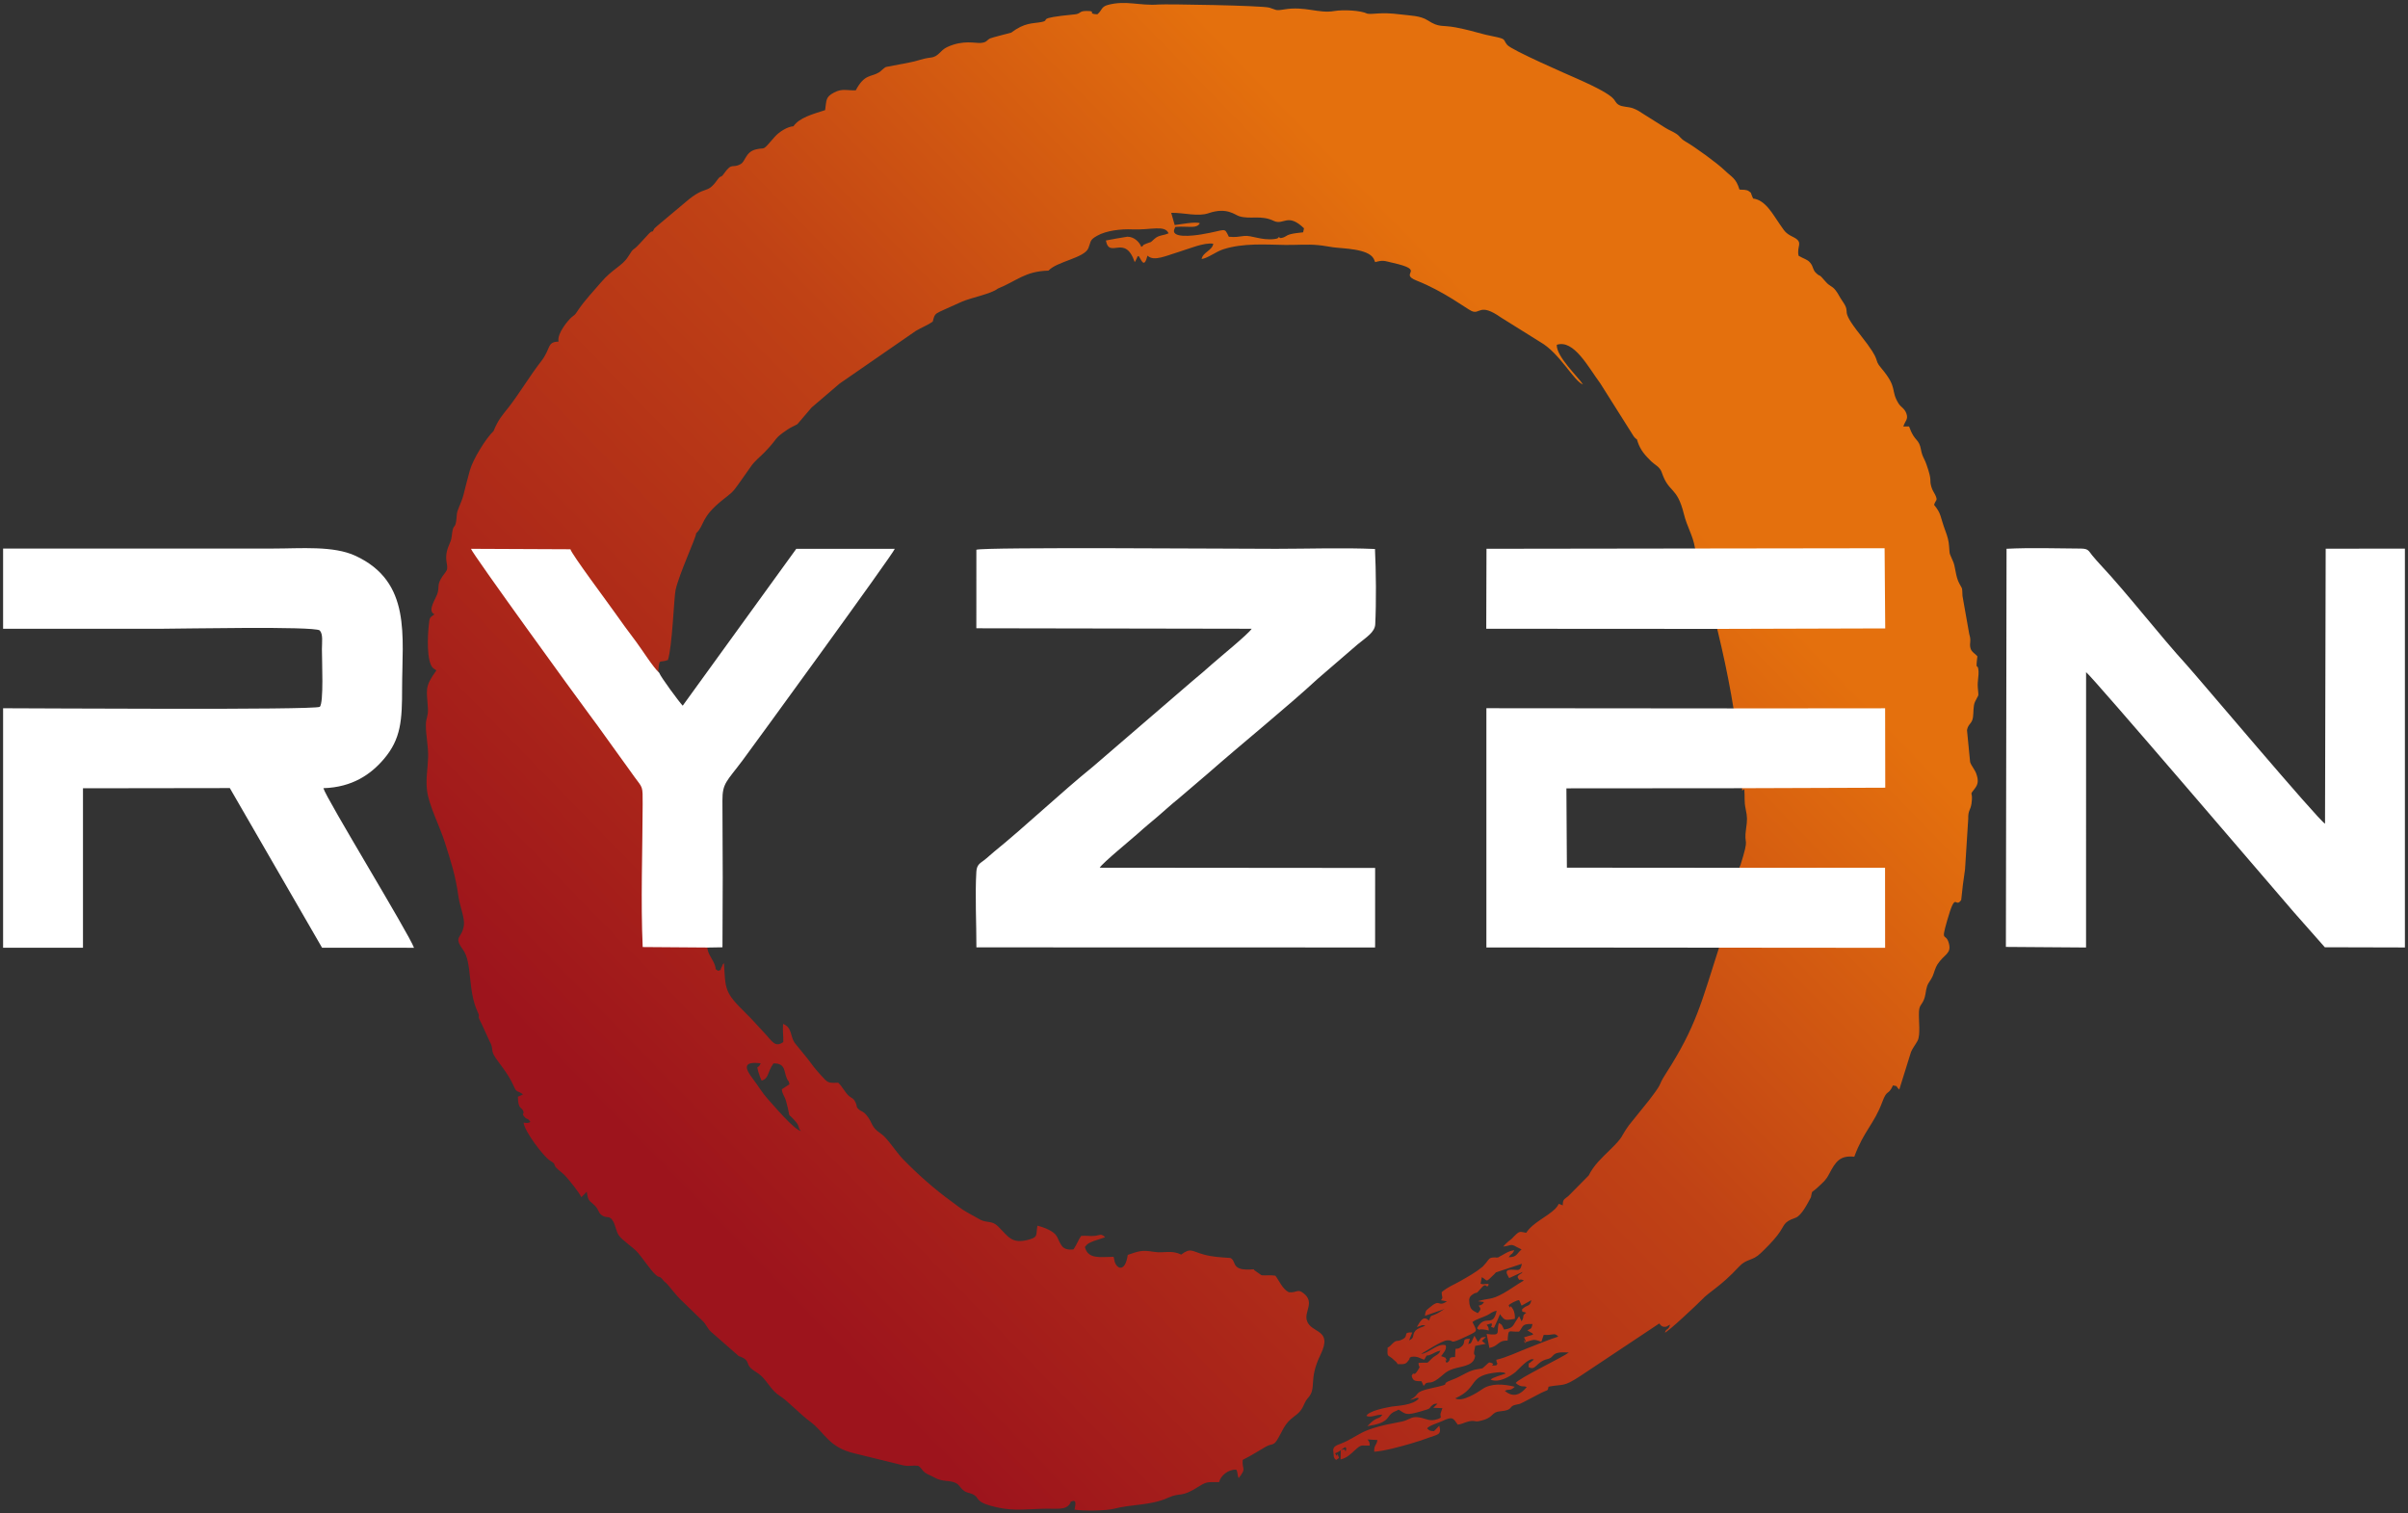 <svg xmlns="http://www.w3.org/2000/svg" width="70" height="44" viewBox="0 0 70 44" fill="none"><rect x="0" y="0" width="70" height="44" fill="#333333" stroke="none"/><g clip-path="url(#clip0_1637_8047)"><path fill-rule="evenodd" clip-rule="evenodd" d="M29.006 8.391C29.572 8.16 29.798 7.886 30.479 7.868C30.726 7.599 31.528 7.501 31.64 7.212C31.723 7 31.676 6.978 31.896 6.853C32.157 6.704 32.585 6.654 32.917 6.669C33.455 6.693 33.861 6.53 33.97 6.783C33.802 6.857 33.689 6.827 33.556 6.948C33.406 7.084 33.507 7.008 33.324 7.083C33.171 7.144 33.288 7.116 33.177 7.179C33.126 7.038 32.97 6.882 32.773 6.882C32.74 6.882 32.168 6.986 32.148 6.992C32.252 7.544 32.698 6.784 32.987 7.622C32.994 7.614 33 7.589 33.002 7.595C33.005 7.6 33.013 7.574 33.017 7.568C33.096 7.425 33.031 7.484 33.099 7.441C33.187 7.564 33.255 7.822 33.358 7.432C33.544 7.615 33.906 7.43 34.288 7.317C34.522 7.248 35.015 7.038 35.27 7.087C35.237 7.288 34.967 7.331 34.931 7.53C35.106 7.51 35.346 7.316 35.563 7.247C36.144 7.061 36.788 7.112 37.356 7.121C37.681 7.127 37.997 7.094 38.323 7.127C38.474 7.14 38.615 7.171 38.758 7.19C39.043 7.229 39.767 7.226 39.931 7.518C39.937 7.527 39.95 7.559 39.954 7.568L39.975 7.621C40.216 7.556 40.229 7.583 40.469 7.637C41.509 7.869 40.631 7.941 41.183 8.159C41.976 8.472 42.637 8.979 42.778 9.042C43.032 9.157 43 8.785 43.637 9.233L44.78 9.947C45.344 10.268 45.754 11.087 46.017 11.177C45.862 10.944 45.239 10.361 45.255 10.024C45.752 9.864 46.164 10.665 46.522 11.149L47.494 12.69C47.635 12.858 47.545 12.665 47.612 12.859C47.69 13.086 47.817 13.233 48.004 13.416C48.093 13.504 48.253 13.573 48.306 13.731C48.515 14.353 48.747 14.121 48.951 14.947C49.042 15.318 49.212 15.563 49.272 15.929C49.873 17.933 50.542 20.499 50.646 22.989C50.658 22.977 50.674 22.963 50.706 22.941C50.727 23.162 50.697 23.295 50.746 23.52C50.796 23.757 50.795 23.836 50.759 24.085C50.678 24.645 50.884 24.235 50.589 25.17L50.571 25.191C50.471 26.017 50.28 26.812 49.973 27.548C49.459 29.14 49.312 29.835 48.429 31.208C48.159 31.629 48.384 31.408 47.936 31.99L47.352 32.715C47.075 33.099 47.239 33.002 46.78 33.452C46.582 33.646 46.33 33.874 46.183 34.175L45.591 34.774C45.468 34.877 45.432 34.858 45.429 35.043C45.236 34.977 45.376 34.977 45.204 35.149C44.977 35.375 44.552 35.549 44.367 35.841C44.18 35.815 44.189 35.766 44.007 35.951C43.999 35.959 43.98 35.981 43.972 35.989L43.934 36.025C43.924 36.034 43.87 36.073 43.85 36.09C43.784 36.144 43.75 36.186 43.698 36.241C43.91 36.226 43.905 36.142 44.085 36.252L44.23 36.325C44.078 36.457 44.1 36.548 43.858 36.552C43.948 36.414 43.946 36.501 44.02 36.348C43.834 36.372 43.732 36.466 43.576 36.542C43.491 36.583 43.604 36.55 43.508 36.561C43.401 36.573 43.57 36.55 43.428 36.558C43.291 36.566 43.291 36.596 43.202 36.712L43.099 36.828C42.892 36.998 42.673 37.118 42.456 37.242C42.233 37.369 42.121 37.396 41.91 37.565C41.907 37.722 41.967 37.712 41.887 37.802L42.063 37.835C41.77 38.027 41.899 37.719 41.537 38.032C41.441 38.115 41.445 38.102 41.422 38.256L42.001 38.054C41.927 38.09 41.861 38.146 41.77 38.191C41.566 38.292 41.621 38.199 41.538 38.395C41.377 38.229 41.282 38.42 41.188 38.58C41.319 38.553 41.325 38.501 41.434 38.543C41.361 38.578 41.205 38.615 41.142 38.693C41.04 38.82 41.135 38.896 40.961 38.969L41.054 38.739C40.756 38.726 40.974 38.835 40.769 38.939C40.576 39.036 40.619 38.912 40.432 39.111C40.313 39.239 40.346 39.094 40.335 39.276C40.325 39.456 40.377 39.404 40.479 39.501L40.551 39.565C40.615 39.619 40.575 39.58 40.63 39.659C40.84 39.672 40.876 39.648 40.946 39.553C41.051 39.413 40.87 39.552 41.021 39.449C41.224 39.421 41.258 39.491 41.402 39.53C41.532 39.326 41.4 39.464 41.609 39.375C41.696 39.337 41.755 39.29 41.881 39.264C41.874 39.271 41.864 39.273 41.861 39.287C41.843 39.366 41.714 39.418 41.658 39.465C41.652 39.47 41.644 39.477 41.639 39.482C41.435 39.669 41.584 39.604 41.261 39.622C41.257 39.623 41.245 39.623 41.237 39.625L41.238 39.667C41.25 39.766 41.303 39.697 41.224 39.826C41.076 40.071 41.118 39.83 41.037 40C41.078 40.169 41.154 40.15 41.322 40.157L41.383 40.291C41.395 40.287 41.444 40.22 41.451 40.216C41.553 40.165 41.58 40.248 41.804 40.086C41.976 39.962 42.005 39.88 42.245 39.798C42.452 39.728 42.786 39.718 42.861 39.502C42.92 39.33 42.827 39.456 42.855 39.281C42.861 39.245 42.877 39.187 42.884 39.13L43.192 39.069C43.164 39.056 43.116 39.021 43.08 38.982C43.1 38.961 43.117 38.948 43.133 38.932L43.199 38.864C42.996 38.889 43.085 38.89 42.963 39.014L42.861 38.835L42.785 38.997C42.745 39.068 42.773 39.047 42.678 39.076C42.68 39.069 42.687 39.053 42.688 39.057L42.73 38.924C42.465 38.918 42.631 39.017 42.497 39.138C42.288 39.329 42.318 39.039 42.298 39.454C42.035 39.453 42.231 39.545 42.049 39.621C41.953 39.437 42.123 39.647 42.033 39.504C41.978 39.416 42.088 39.519 41.981 39.459C41.974 39.455 41.962 39.451 41.954 39.448C41.946 39.444 41.904 39.434 41.894 39.429C41.9 39.421 41.91 39.398 41.913 39.404L41.996 39.285C42.018 39.243 42.052 39.185 42.024 39.11C41.784 39.041 41.533 39.353 41.31 39.362C41.432 39.297 41.896 38.984 42.064 38.969C42.322 38.947 42.047 39.131 42.667 38.835C42.973 38.689 42.939 38.709 42.804 38.436C42.928 38.343 43.084 38.313 43.24 38.235C43.344 38.183 43.363 38.136 43.508 38.108C43.397 38.634 43.172 38.171 42.935 38.618C43.086 38.714 42.904 38.637 43.109 38.651C43.196 38.657 43.189 38.663 43.279 38.683C43.268 38.564 43.27 38.593 43.216 38.517L43.358 38.472C43.408 38.593 43.258 38.547 43.428 38.607C43.445 38.576 43.592 38.25 43.606 38.208C43.613 38.216 43.62 38.219 43.623 38.233C43.626 38.248 43.636 38.253 43.641 38.258C43.728 38.371 43.758 38.385 43.915 38.363C43.926 38.361 43.956 38.356 43.965 38.354C43.971 38.353 43.983 38.352 43.988 38.351C43.994 38.35 44.007 38.348 44.011 38.348C44.015 38.347 44.026 38.347 44.034 38.345C44.047 38.277 44.03 38.139 43.981 38.06C43.848 37.846 43.929 38.148 43.857 37.944C43.897 37.908 44.067 37.809 44.16 37.797L44.232 37.959L44.517 37.8C44.47 38.015 44.393 37.911 44.242 38.072C44.279 38.184 44.189 38.101 44.369 38.166C44.218 38.267 44.335 38.249 44.232 38.415L44.16 38.264L44.037 38.456C43.969 38.583 43.916 38.626 43.723 38.654C43.666 38.553 43.68 38.506 43.571 38.468C43.484 38.736 43.671 38.846 43.216 38.782L43.296 39.189C43.567 39.139 43.541 38.965 43.826 38.976C43.852 38.595 43.846 38.736 44.16 38.714C44.289 38.563 44.228 38.481 44.55 38.494C44.515 38.65 44.51 38.618 44.4 38.676L44.484 38.729C44.558 38.782 44.522 38.721 44.568 38.802L44.304 38.88L44.346 38.971C44.349 39.198 44.262 38.83 44.342 39.022C44.58 38.954 44.578 38.917 44.806 39.012L44.875 38.809C45.154 38.83 45.188 38.728 45.298 38.86C45.059 38.932 44.691 39.086 44.412 39.194C44.142 39.298 43.783 39.471 43.497 39.533C43.518 39.733 43.575 39.567 43.497 39.696C43.222 39.719 43.497 39.685 43.367 39.629C43.282 39.592 43.273 39.623 43.217 39.671C43.034 39.83 43.17 39.76 42.891 39.818C42.665 39.865 42.473 40.019 42.235 40.106C41.754 40.283 42.338 40.202 41.613 40.359C41.069 40.476 41.292 40.54 41.013 40.685C41.007 40.688 40.994 40.692 40.985 40.698C41.145 40.679 41.174 40.611 41.246 40.655C41.089 40.861 40.577 40.873 40.469 40.892C40.294 40.922 39.784 41.019 39.721 41.165C39.857 41.228 39.99 41.125 40.185 41.129C40.088 41.269 40.057 41.184 39.867 41.346L39.748 41.463C40.352 41.371 40.311 41.222 40.431 41.11C40.52 41.026 40.565 41.042 40.657 40.983L40.709 41.014C40.862 41.117 40.897 41.148 41.266 41.044C41.669 40.931 41.505 40.959 41.633 40.857C41.688 40.814 41.7 40.81 41.787 40.81L41.665 40.929L41.93 40.939L41.876 41.098C41.859 41.205 41.947 41.206 41.783 41.261C41.561 41.336 41.456 41.244 41.272 41.211C41.051 41.171 41.001 41.249 40.842 41.305C40.665 41.368 39.987 41.426 39.519 41.691C39.429 41.742 39.264 41.837 39.168 41.887C38.91 42.019 38.785 42.004 38.755 42.147L38.775 42.361C38.859 42.513 38.781 42.379 38.847 42.445C38.928 42.37 38.942 42.419 38.901 42.324C38.829 42.157 38.924 42.448 38.81 42.253C38.95 42.203 38.987 42.147 39.102 42.071C39.135 42.126 39.153 42.052 39.119 42.199C39.052 42.103 39.103 42.14 38.976 42.16L38.97 42.431C39.164 42.384 39.261 42.274 39.379 42.169C39.594 41.975 39.548 42.04 39.815 42.027C39.819 41.925 39.799 41.913 39.753 41.849L40.04 41.867C40.019 42.028 39.938 42.004 39.948 42.207C40.256 42.185 40.738 42.05 41.028 41.965C41.227 41.907 41.374 41.858 41.55 41.792C41.787 41.704 41.915 41.721 41.839 41.452L41.685 41.609C41.563 41.598 41.568 41.606 41.486 41.529C41.536 41.446 41.823 41.364 41.939 41.309C42.225 41.175 42.242 41.225 42.377 41.42C42.508 41.4 42.538 41.37 42.657 41.336C42.859 41.278 42.87 41.341 42.979 41.32C43.463 41.225 43.313 41.059 43.615 41.031C44.023 40.994 43.828 40.881 44.084 40.836C44.193 40.818 44.212 40.803 44.3 40.758C44.435 40.688 44.547 40.632 44.681 40.559C45.021 40.371 44.989 40.469 45.014 40.316C45.468 40.228 45.426 40.342 45.943 40.003L48.234 38.478C48.276 38.528 48.302 38.572 48.382 38.575C48.466 38.579 48.46 38.548 48.55 38.512C48.491 38.7 48.444 38.601 48.398 38.744C48.487 38.727 49.376 37.888 49.456 37.802C49.716 37.527 50.002 37.42 50.554 36.825C50.774 36.587 50.938 36.669 51.182 36.435C51.345 36.278 51.527 36.099 51.674 35.908C51.898 35.618 51.816 35.535 52.195 35.405C52.371 35.344 52.549 34.983 52.643 34.809C52.647 34.801 52.648 34.777 52.648 34.782C52.649 34.787 52.652 34.76 52.653 34.755C52.687 34.591 52.654 34.701 52.875 34.489C53.006 34.364 53.074 34.32 53.172 34.132C53.363 33.768 53.488 33.587 53.904 33.63C54.18 32.877 54.475 32.69 54.716 32.042C54.864 31.644 54.883 31.871 55.029 31.556C55.2 31.589 55.084 31.561 55.212 31.676L55.554 30.58C55.595 30.482 55.686 30.364 55.742 30.261C55.836 30.089 55.77 29.667 55.784 29.412C55.794 29.228 55.855 29.224 55.916 29.09C55.986 28.939 55.973 28.817 56.018 28.68C56.058 28.557 56.122 28.516 56.184 28.375C56.225 28.279 56.259 28.132 56.321 28.038C56.522 27.734 56.735 27.729 56.654 27.428C56.56 27.083 56.408 27.446 56.605 26.757C56.863 25.857 56.83 26.433 57.012 26.166C57.041 25.862 57.077 25.579 57.123 25.277L57.216 23.808C57.209 23.553 57.282 23.562 57.311 23.363C57.367 22.977 57.226 23.153 57.4 22.935C57.508 22.801 57.518 22.689 57.45 22.494C57.408 22.376 57.303 22.26 57.271 22.157L57.18 21.228C57.216 21.033 57.324 21.052 57.354 20.855C57.377 20.699 57.354 20.528 57.415 20.399C57.532 20.149 57.518 20.302 57.494 19.983C57.481 19.809 57.525 19.637 57.516 19.516C57.495 19.226 57.422 19.577 57.482 19.08C57.42 19.006 57.309 18.955 57.281 18.844C57.242 18.691 57.314 18.647 57.246 18.438L57.049 17.325C57.036 17.08 57.061 17.15 56.962 16.974C56.837 16.752 56.852 16.468 56.764 16.297C56.677 16.077 56.677 16.169 56.66 15.885C56.65 15.719 56.607 15.583 56.557 15.449C56.385 14.986 56.444 14.95 56.223 14.677C56.275 14.519 56.327 14.566 56.274 14.426C56.248 14.355 56.175 14.266 56.144 14.154C56.075 13.913 56.182 14.015 56 13.498C55.959 13.38 55.917 13.321 55.88 13.22C55.84 13.11 55.839 12.999 55.792 12.903C55.746 12.806 55.682 12.766 55.624 12.672C55.566 12.578 55.535 12.504 55.496 12.398L55.33 12.4C55.383 12.227 55.484 12.194 55.415 12.013C55.357 11.864 55.256 11.838 55.188 11.727C54.946 11.332 55.18 11.285 54.686 10.7C54.432 10.401 54.744 10.577 54.082 9.74C53.424 8.909 53.855 9.174 53.551 8.742C53.473 8.631 53.434 8.53 53.353 8.431C53.249 8.304 53.193 8.329 53.077 8.196C52.828 7.91 52.961 8.084 52.81 7.954C52.685 7.846 52.726 7.761 52.62 7.636C52.537 7.537 52.429 7.523 52.286 7.437C52.216 7.16 52.448 7.047 52.127 6.891C51.889 6.774 51.88 6.717 51.737 6.518C51.551 6.257 51.328 5.813 50.963 5.772L50.938 5.715C50.882 5.593 50.933 5.625 50.839 5.559C50.768 5.509 50.674 5.519 50.566 5.512C50.465 5.175 50.342 5.153 50.136 4.953C49.923 4.746 49.276 4.276 49.005 4.12C48.829 4.018 48.852 3.969 48.725 3.887C48.6 3.807 48.519 3.786 48.398 3.708C48.17 3.559 48.012 3.468 47.795 3.328C47.675 3.25 47.595 3.192 47.464 3.146C47.334 3.1 47.16 3.111 47.058 3.049C46.838 2.914 47.175 2.874 45.827 2.279C45.611 2.184 43.941 1.459 43.814 1.305C43.694 1.158 43.782 1.143 43.529 1.083C43.377 1.046 43.258 1.03 43.111 0.99C42.871 0.923 42.584 0.847 42.324 0.798C41.908 0.719 41.849 0.815 41.506 0.593C41.284 0.45 40.993 0.456 40.702 0.418C40.117 0.344 39.937 0.425 39.75 0.398C39.554 0.3 39.042 0.277 38.787 0.321C38.333 0.401 37.941 0.171 37.329 0.274C37.058 0.32 37.104 0.281 36.898 0.222C36.682 0.16 33.901 0.114 33.683 0.131C33.124 0.174 32.738 0.001 32.206 0.143C32.001 0.199 32.046 0.299 31.898 0.416C31.572 0.402 31.92 0.315 31.572 0.319C31.363 0.321 31.426 0.4 31.243 0.418C30.011 0.537 30.605 0.578 30.26 0.643C30.013 0.689 29.792 0.65 29.394 0.95C29.332 0.964 28.813 1.1 28.783 1.116C28.672 1.173 28.696 1.23 28.514 1.248C28.353 1.263 28.007 1.152 27.54 1.366C27.319 1.467 27.295 1.647 27.056 1.674C26.8 1.704 26.662 1.779 26.427 1.819L25.752 1.948C25.683 1.981 25.626 2.059 25.548 2.107C25.315 2.248 25.133 2.143 24.876 2.627C24.613 2.633 24.481 2.565 24.243 2.692C23.997 2.823 24.029 2.904 23.986 3.202C23.626 3.318 23.238 3.42 23.065 3.671C22.893 3.68 22.646 3.833 22.516 3.984C22.129 4.431 22.276 4.269 21.973 4.344C21.668 4.419 21.674 4.695 21.526 4.773C21.276 4.908 21.289 4.703 21.038 5.057C20.941 5.194 20.966 5.071 20.851 5.232C20.534 5.676 20.529 5.358 19.931 5.875L19.101 6.571C19.008 6.656 19.032 6.62 18.978 6.726C18.903 6.746 18.959 6.715 18.874 6.782L18.611 7.067C18.354 7.349 18.457 7.145 18.253 7.471C18.088 7.733 17.797 7.823 17.467 8.214C17.233 8.49 17.007 8.717 16.794 9.033C16.706 9.165 16.736 9.125 16.621 9.219C16.526 9.296 16.183 9.699 16.237 9.932C15.89 9.94 16.026 10.127 15.726 10.511C15.432 10.885 15.066 11.485 14.792 11.833C14.605 12.07 14.483 12.198 14.348 12.531C14.12 12.749 13.75 13.35 13.657 13.68C13.587 13.928 13.531 14.163 13.47 14.399C13.438 14.521 13.392 14.625 13.341 14.749C13.255 14.957 13.292 14.925 13.262 15.146C13.232 15.363 13.179 15.245 13.146 15.477C13.118 15.679 13.132 15.665 13.054 15.844C12.874 16.257 13.05 16.415 12.986 16.579C12.966 16.63 12.86 16.744 12.811 16.839C12.719 17.018 12.766 17.034 12.727 17.22C12.694 17.381 12.397 17.758 12.63 17.86C12.474 17.966 12.489 17.964 12.464 18.189C12.434 18.454 12.389 19.238 12.592 19.427L12.686 19.49C12.324 19.992 12.411 20.047 12.44 20.608C12.451 20.831 12.381 20.866 12.38 21.079C12.378 21.393 12.456 21.693 12.445 22.027C12.434 22.369 12.372 22.651 12.414 22.986C12.469 23.421 12.782 24.019 12.928 24.48C13.112 25.062 13.237 25.427 13.328 26.073C13.363 26.325 13.513 26.695 13.486 26.893C13.431 27.309 13.163 27.2 13.464 27.618C13.731 27.987 13.592 28.797 13.885 29.419C13.986 29.632 13.833 29.453 13.991 29.746L14.231 30.27C14.34 30.46 14.278 30.513 14.349 30.659C14.441 30.846 14.756 31.168 14.931 31.57C15.025 31.788 15.032 31.691 15.201 31.814C15.168 31.837 15.225 31.809 15.128 31.855C15.089 31.874 15.106 31.86 15.055 31.887C15.062 32.259 15.155 32.17 15.21 32.301C15.254 32.407 15.14 32.351 15.257 32.483C15.324 32.559 15.325 32.486 15.417 32.615C15.359 32.664 15.3 32.648 15.221 32.638C15.235 32.873 15.803 33.633 15.993 33.745C16.203 33.868 16.044 33.843 16.217 33.997C16.335 34.102 16.369 34.109 16.482 34.241C16.599 34.38 16.826 34.654 16.9 34.807L17.056 34.648C17.096 34.889 17.104 34.889 17.245 35.007C17.409 35.144 17.38 35.241 17.478 35.319C17.638 35.447 17.714 35.306 17.829 35.516C17.889 35.626 17.915 35.802 17.983 35.908C18.085 36.063 18.408 36.259 18.551 36.429C18.711 36.619 18.904 36.916 19.053 37.055C19.168 37.162 19.143 37.087 19.232 37.164L19.281 37.224C19.317 37.264 19.314 37.259 19.357 37.296C19.459 37.383 19.619 37.639 19.875 37.87L20.428 38.407C20.535 38.51 20.566 38.627 20.666 38.717L21.403 39.362C21.526 39.474 21.445 39.4 21.587 39.471C21.776 39.564 21.697 39.648 21.825 39.777C21.893 39.845 22.05 39.922 22.138 40.01C22.331 40.2 22.437 40.437 22.662 40.578C22.906 40.732 23.221 41.086 23.569 41.345C23.973 41.646 24.088 42.081 24.841 42.255L26.159 42.579C26.43 42.655 26.454 42.592 26.695 42.617C26.81 42.698 26.788 42.738 26.896 42.818C26.964 42.869 27.084 42.909 27.162 42.955C27.397 43.095 27.614 43.023 27.795 43.122C27.888 43.172 27.918 43.257 27.996 43.321C28.113 43.416 28.143 43.382 28.276 43.442C28.481 43.534 28.334 43.646 28.781 43.773C29.34 43.931 29.641 43.891 30.235 43.867C30.729 43.846 30.984 43.928 31.115 43.698C31.161 43.618 31.005 43.712 31.153 43.651C31.325 43.579 31.247 43.805 31.236 43.89C31.469 43.933 32.153 43.925 32.377 43.866C32.893 43.729 33.457 43.773 33.949 43.547C34.34 43.367 34.3 43.573 34.878 43.2C35.097 43.059 35.164 43.096 35.438 43.091C35.487 42.902 35.698 42.719 35.937 42.727C35.995 42.822 35.96 42.887 36.01 42.972C36.249 42.662 36.1 42.754 36.125 42.444C36.358 42.329 36.579 42.186 36.796 42.061C36.964 41.964 37.014 42.039 37.119 41.875C37.186 41.77 37.257 41.621 37.313 41.523C37.501 41.194 37.681 41.196 37.828 40.982C37.917 40.852 37.913 40.768 38.029 40.637C38.285 40.348 38.028 40.121 38.385 39.391C38.763 38.617 38.102 38.783 37.988 38.385C37.914 38.128 38.226 37.861 37.896 37.601C37.711 37.455 37.712 37.593 37.465 37.57C37.278 37.473 37.184 37.231 37.076 37.089C36.904 37.062 36.816 37.091 36.672 37.076L36.46 36.927C36.457 36.922 36.452 36.91 36.446 36.902C35.751 36.968 35.964 36.661 35.765 36.573C35.471 36.553 35.253 36.544 34.991 36.473C34.65 36.381 34.613 36.265 34.336 36.476C34.046 36.331 33.846 36.444 33.542 36.395C33.182 36.337 33.113 36.373 32.783 36.484C32.708 37.016 32.45 36.888 32.398 36.658C32.396 36.646 32.389 36.607 32.386 36.597L32.371 36.539C32.001 36.543 31.623 36.622 31.538 36.253C31.621 36.145 31.659 36.137 31.797 36.08L32.04 36C32.116 35.973 32.088 35.989 32.124 35.962C31.983 35.855 31.993 35.913 31.824 35.931C31.672 35.947 31.585 35.916 31.428 35.933C31.347 36.047 31.291 36.204 31.207 36.323C30.849 36.369 30.838 36.157 30.72 35.943C30.642 35.8 30.36 35.681 30.157 35.636C30.11 35.921 30.182 35.963 29.907 36.04C29.403 36.181 29.311 35.946 29.008 35.65C28.838 35.484 28.7 35.559 28.504 35.465L28.083 35.229C27.951 35.156 27.806 35.038 27.677 34.944C27.16 34.57 26.669 34.133 26.239 33.689C26.057 33.502 25.789 33.08 25.616 32.965C25.293 32.751 25.388 32.654 25.184 32.416C25.087 32.303 25.049 32.324 24.974 32.261C24.868 32.169 24.933 32.178 24.866 32.044C24.803 31.917 24.776 31.946 24.68 31.864C24.563 31.765 24.501 31.606 24.367 31.478C24.057 31.488 24.075 31.491 23.847 31.242C23.707 31.089 23.599 30.949 23.475 30.778L23.099 30.317C22.966 30.117 23.029 29.873 22.764 29.768C22.748 29.992 22.776 30.111 22.77 30.295C22.525 30.469 22.449 30.27 22.203 30.012C22.021 29.821 21.892 29.664 21.692 29.469C21.055 28.845 21.092 28.779 21.046 28.001C20.97 28.078 21.022 28.041 20.985 28.104C20.896 28.26 21.028 28.165 20.874 28.224C20.757 28.145 20.834 28.212 20.778 28.053C20.714 27.872 20.57 27.74 20.561 27.535C19.628 25.843 18.677 22.811 19.134 19.544C19.172 19.11 19.153 19.288 19.416 19.189C19.544 18.796 19.593 17.364 19.638 17.157C19.741 16.683 20.232 15.641 20.237 15.505C20.495 15.258 20.348 15.06 21.015 14.527C21.228 14.357 21.291 14.33 21.454 14.093C21.586 13.9 21.69 13.768 21.815 13.582C21.947 13.387 22.092 13.29 22.241 13.134C22.664 12.691 22.466 12.778 22.901 12.483C23.004 12.413 23.115 12.374 23.182 12.33L23.592 11.849L24.407 11.152L26.623 9.62C26.786 9.523 26.976 9.45 27.114 9.351L27.131 9.287C27.134 9.279 27.144 9.239 27.148 9.229C27.193 9.112 27.224 9.105 27.459 8.997C27.629 8.918 27.774 8.853 27.958 8.773C28.248 8.647 28.814 8.546 29.005 8.391H29.006ZM37.226 6.923C37.404 6.892 37.343 6.854 37.526 6.806C37.622 6.781 37.759 6.769 37.882 6.754L37.907 6.637C37.428 6.175 37.318 6.561 37.028 6.422C36.654 6.242 36.354 6.386 36.025 6.287C35.894 6.247 35.664 6.016 35.134 6.198C34.82 6.306 34.437 6.183 34.047 6.187L34.148 6.543C34.28 6.528 34.77 6.434 34.879 6.491C34.793 6.642 34.594 6.584 34.332 6.59C34.094 6.596 34.175 6.601 34.154 6.626C33.978 6.95 34.71 6.849 34.914 6.816C35.661 6.695 35.575 6.583 35.722 6.883C35.918 6.901 35.99 6.883 36.164 6.861C36.379 6.834 36.66 6.993 37.038 6.951C37.264 6.927 37.09 6.848 37.226 6.923V6.923ZM23.289 32.882C23.203 32.834 23.247 32.751 23.148 32.632C22.825 32.24 23.026 32.657 22.853 32.021C22.807 31.851 22.742 31.828 22.727 31.669L22.949 31.524C22.914 31.334 22.909 31.542 22.805 31.127C22.766 30.972 22.666 30.912 22.485 30.917C22.295 31.185 22.359 31.35 22.14 31.418C22.11 31.353 22.069 31.253 22.041 31.15C21.983 30.935 22.038 31.1 22.113 30.915C21.532 30.839 21.693 31.111 21.894 31.376C22.045 31.575 22.169 31.786 22.311 31.942C22.465 32.111 23.108 32.878 23.29 32.882H23.289ZM44.436 39.746C44.441 39.567 44.443 39.666 44.49 39.608L44.589 39.528C44.45 39.447 44.145 39.818 44.052 39.893C43.913 40.005 43.574 40.219 43.332 40.11C43.402 40.039 43.666 39.974 43.768 39.936C43.713 39.896 43.773 39.917 43.68 39.901C43.626 39.891 43.606 39.893 43.55 39.898C42.631 39.984 43.027 40.325 42.305 40.655C42.501 40.776 42.957 40.48 43.09 40.387C43.341 40.211 43.706 40.235 44.034 40.318C43.885 40.459 43.882 40.364 43.745 40.437C44.004 40.657 44.215 40.53 44.381 40.328C44.296 40.273 44.234 40.361 44.062 40.209C44.124 40.083 45.442 39.453 45.606 39.322C45.044 39.284 45.227 39.457 44.981 39.514C44.649 39.591 44.651 39.865 44.436 39.746L44.436 39.746ZM43.076 37.132L43.039 37.324C43.162 37.352 43.129 37.329 43.167 37.331C43.291 37.335 43.223 37.309 43.279 37.344C43.194 37.509 43.232 37.233 43.045 37.464C42.871 37.677 42.96 37.522 42.789 37.649C42.744 37.682 42.718 37.715 42.708 37.786L42.717 37.912C42.748 38.048 42.769 38.086 42.959 38.178C43.043 38.081 43.063 38.062 42.985 37.963C42.994 37.958 43.009 37.944 43.014 37.952C43.014 37.952 43.099 37.941 43.139 37.854L42.962 37.83C43.311 37.729 43.332 37.804 43.693 37.606C43.908 37.488 44.097 37.341 44.299 37.228C44.136 37.145 44.197 37.291 44.114 37.126C44.155 37.044 44.142 37.087 44.19 37.041C44.217 37.017 44.199 37.061 44.264 36.979L43.871 37.158C43.815 37.05 43.71 36.919 43.931 36.914C44.134 36.91 44.19 36.988 44.241 36.743L43.568 36.965C43.419 37.03 43.553 36.931 43.432 37.051C43.166 37.316 43.254 37.227 43.076 37.132H43.076Z" fill="url(#paint0_linear_1637_8047)"></path><path fill-rule="evenodd" clip-rule="evenodd" d="M0.09 18.28H4.71C5.28 18.28 9.107 18.2 9.294 18.328C9.397 18.438 9.358 18.674 9.358 18.875C9.358 19.214 9.415 20.448 9.295 20.55C9.103 20.647 1.056 20.591 0.09 20.591V27.554L2.412 27.553L2.412 22.918L6.681 22.912L9.362 27.553L12.035 27.555C11.885 27.139 9.477 23.208 9.401 22.915C10.247 22.889 10.778 22.511 11.151 22.077C11.662 21.483 11.689 20.934 11.689 20.003C11.689 18.498 11.971 16.921 10.336 16.16C9.691 15.86 8.743 15.948 7.949 15.948H0.09V18.28L0.09 18.28ZM28.382 18.266L36.386 18.28C36.289 18.435 35.442 19.123 35.234 19.309C35.053 19.469 34.861 19.639 34.667 19.796L31.773 22.288C30.834 23.049 29.827 24.008 28.899 24.762C28.793 24.847 28.711 24.931 28.604 25.012C28.486 25.102 28.394 25.14 28.382 25.348C28.342 26.024 28.385 26.85 28.384 27.543L39.974 27.546L39.975 25.234L31.968 25.227C32.05 25.088 32.902 24.392 33.089 24.223C33.275 24.053 33.458 23.907 33.657 23.736C33.85 23.572 34.044 23.39 34.244 23.231L35.107 22.494C36.109 21.613 37.401 20.571 38.311 19.73L39.464 18.736C39.726 18.522 39.966 18.379 39.978 18.15C40.009 17.522 40.002 16.592 39.97 15.961C39.042 15.92 38.029 15.956 37.092 15.956C35.795 15.956 28.633 15.9 28.383 15.983L28.382 18.266V18.266ZM69.91 27.546V15.951L67.607 15.952L67.588 23.948C67.392 23.843 63.853 19.646 63.563 19.329C62.785 18.478 61.828 17.239 61.072 16.434C60.986 16.342 60.907 16.251 60.817 16.143C60.717 16.023 60.717 15.95 60.49 15.949C59.803 15.944 59.006 15.92 58.33 15.955L58.311 27.53L60.641 27.547L60.642 19.542C60.798 19.643 65.94 25.663 66.692 26.532L67.582 27.54L69.91 27.546V27.546ZM43.209 27.546L54.8 27.556L54.798 25.228L50.577 25.23L45.549 25.226L45.535 22.92L50.536 22.916L54.804 22.901L54.8 20.592L50.32 20.596L43.209 20.59L43.209 27.546L43.209 27.546ZM20.588 27.548L21.002 27.541C21.01 25.351 21.015 25.739 21.001 23.277C20.998 22.766 21.124 22.724 21.586 22.107C21.861 21.739 25.959 16.112 26.011 15.957L23.147 15.957L19.846 20.517C19.737 20.401 19.212 19.691 19.161 19.558C18.989 19.406 18.652 18.871 18.495 18.662C18.266 18.357 18.061 18.081 17.85 17.779C17.685 17.542 16.613 16.107 16.582 15.969L13.691 15.956C13.738 16.108 16.79 20.317 17.139 20.782C17.443 21.186 17.721 21.591 18.01 21.985C18.167 22.197 18.286 22.371 18.436 22.577C18.691 22.927 18.683 22.835 18.682 23.386C18.678 24.727 18.623 26.211 18.683 27.534L20.588 27.548L20.588 27.548ZM43.212 15.955L43.205 18.28L49.935 18.284L54.803 18.27L54.785 15.939L43.212 15.955V15.955Z" fill="white"></path></g><defs><linearGradient id="paint0_linear_1637_8047" x1="22.011" y1="36.967" x2="46.885" y2="12.748" gradientUnits="userSpaceOnUse"><stop stop-color="#9D141C"></stop><stop offset="0.6" stop-color="#C04215"></stop><stop offset="1" stop-color="#E4700D"></stop></linearGradient><clipPath id="clip0_1637_8047"><rect width="70" height="43.932" fill="white"></rect></clipPath></defs></svg>